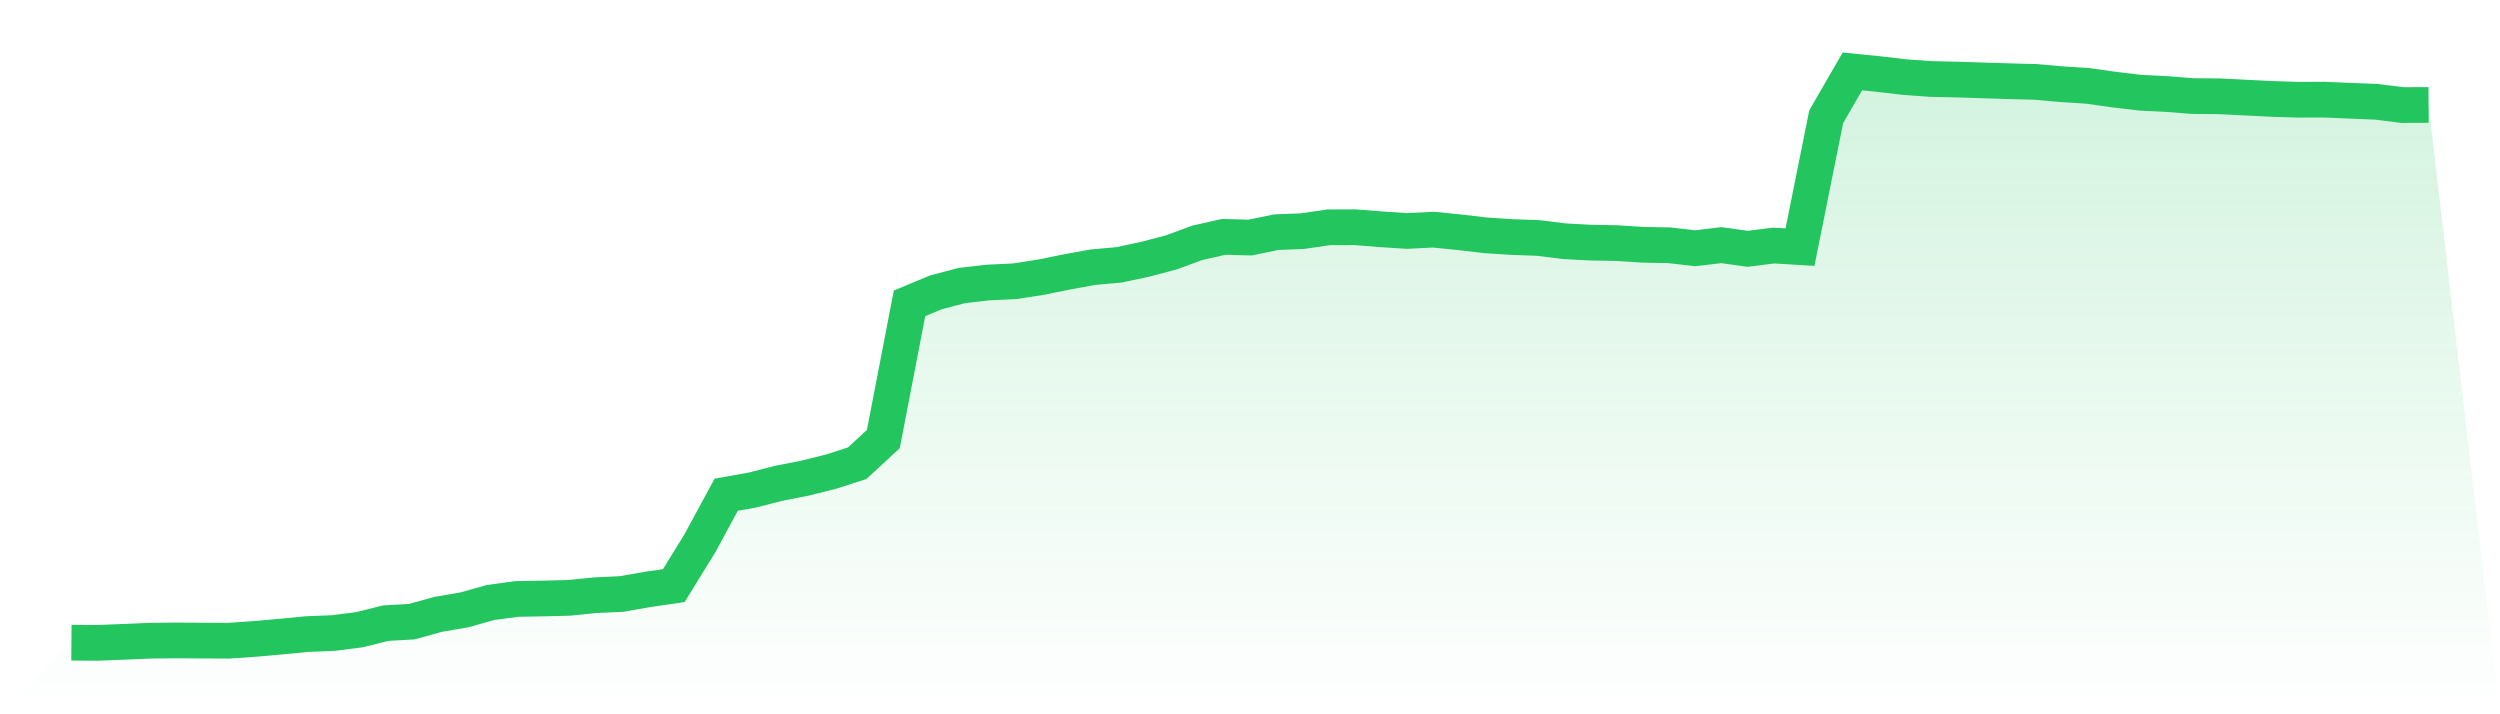 <svg viewBox="0 0 140 40" xmlns="http://www.w3.org/2000/svg">
<defs>
<linearGradient id="gradient" x1="0" x2="0" y1="0" y2="1">
<stop offset="0%" stop-color="#22c55e" stop-opacity="0.2"/>
<stop offset="100%" stop-color="#22c55e" stop-opacity="0"/>
</linearGradient>
</defs>
<path d="M4,35.99 L4,35.99 L5.467,36 L6.933,35.942 L8.4,35.88 L9.867,35.864 L11.333,35.874 L12.8,35.88 L14.267,35.78 L15.733,35.65 L17.2,35.508 L18.667,35.451 L20.133,35.263 L21.6,34.896 L23.067,34.813 L24.533,34.405 L26,34.154 L27.467,33.74 L28.933,33.542 L30.4,33.516 L31.867,33.479 L33.333,33.332 L34.8,33.264 L36.267,33.008 L37.733,32.794 L39.2,30.414 L40.667,27.704 L42.133,27.443 L43.6,27.066 L45.067,26.779 L46.533,26.413 L48,25.942 L49.467,24.587 L50.933,16.987 L52.4,16.375 L53.867,15.988 L55.333,15.821 L56.8,15.753 L58.267,15.528 L59.733,15.23 L61.2,14.963 L62.667,14.832 L64.133,14.518 L65.6,14.131 L67.067,13.593 L68.533,13.263 L70,13.305 L71.467,13.002 L72.933,12.944 L74.4,12.73 L75.867,12.724 L77.333,12.839 L78.8,12.934 L80.267,12.86 L81.733,13.007 L83.2,13.179 L84.667,13.274 L86.133,13.326 L87.6,13.509 L89.067,13.587 L90.533,13.614 L92,13.708 L93.467,13.734 L94.933,13.901 L96.4,13.729 L97.867,13.933 L99.333,13.75 L100.8,13.839 L102.267,6.537 L103.733,4 L105.2,4.146 L106.667,4.319 L108.133,4.424 L109.6,4.455 L111.067,4.502 L112.533,4.549 L114,4.586 L115.467,4.717 L116.933,4.811 L118.4,5.02 L119.867,5.193 L121.333,5.266 L122.8,5.381 L124.267,5.391 L125.733,5.465 L127.2,5.538 L128.667,5.585 L130.133,5.58 L131.6,5.642 L133.067,5.7 L134.533,5.883 L136,5.878 L140,40 L0,40 z" fill="url(#gradient)"/>
<path d="M4,35.99 L4,35.99 L5.467,36 L6.933,35.942 L8.4,35.88 L9.867,35.864 L11.333,35.874 L12.8,35.88 L14.267,35.78 L15.733,35.65 L17.2,35.508 L18.667,35.451 L20.133,35.263 L21.6,34.896 L23.067,34.813 L24.533,34.405 L26,34.154 L27.467,33.74 L28.933,33.542 L30.4,33.516 L31.867,33.479 L33.333,33.332 L34.8,33.264 L36.267,33.008 L37.733,32.794 L39.2,30.414 L40.667,27.704 L42.133,27.443 L43.6,27.066 L45.067,26.779 L46.533,26.413 L48,25.942 L49.467,24.587 L50.933,16.987 L52.4,16.375 L53.867,15.988 L55.333,15.821 L56.8,15.753 L58.267,15.528 L59.733,15.23 L61.2,14.963 L62.667,14.832 L64.133,14.518 L65.6,14.131 L67.067,13.593 L68.533,13.263 L70,13.305 L71.467,13.002 L72.933,12.944 L74.4,12.73 L75.867,12.724 L77.333,12.839 L78.8,12.934 L80.267,12.86 L81.733,13.007 L83.2,13.179 L84.667,13.274 L86.133,13.326 L87.6,13.509 L89.067,13.587 L90.533,13.614 L92,13.708 L93.467,13.734 L94.933,13.901 L96.4,13.729 L97.867,13.933 L99.333,13.75 L100.8,13.839 L102.267,6.537 L103.733,4 L105.2,4.146 L106.667,4.319 L108.133,4.424 L109.6,4.455 L111.067,4.502 L112.533,4.549 L114,4.586 L115.467,4.717 L116.933,4.811 L118.4,5.02 L119.867,5.193 L121.333,5.266 L122.8,5.381 L124.267,5.391 L125.733,5.465 L127.2,5.538 L128.667,5.585 L130.133,5.58 L131.6,5.642 L133.067,5.7 L134.533,5.883 L136,5.878" fill="none" stroke="#22c55e" stroke-width="2"/>
</svg>